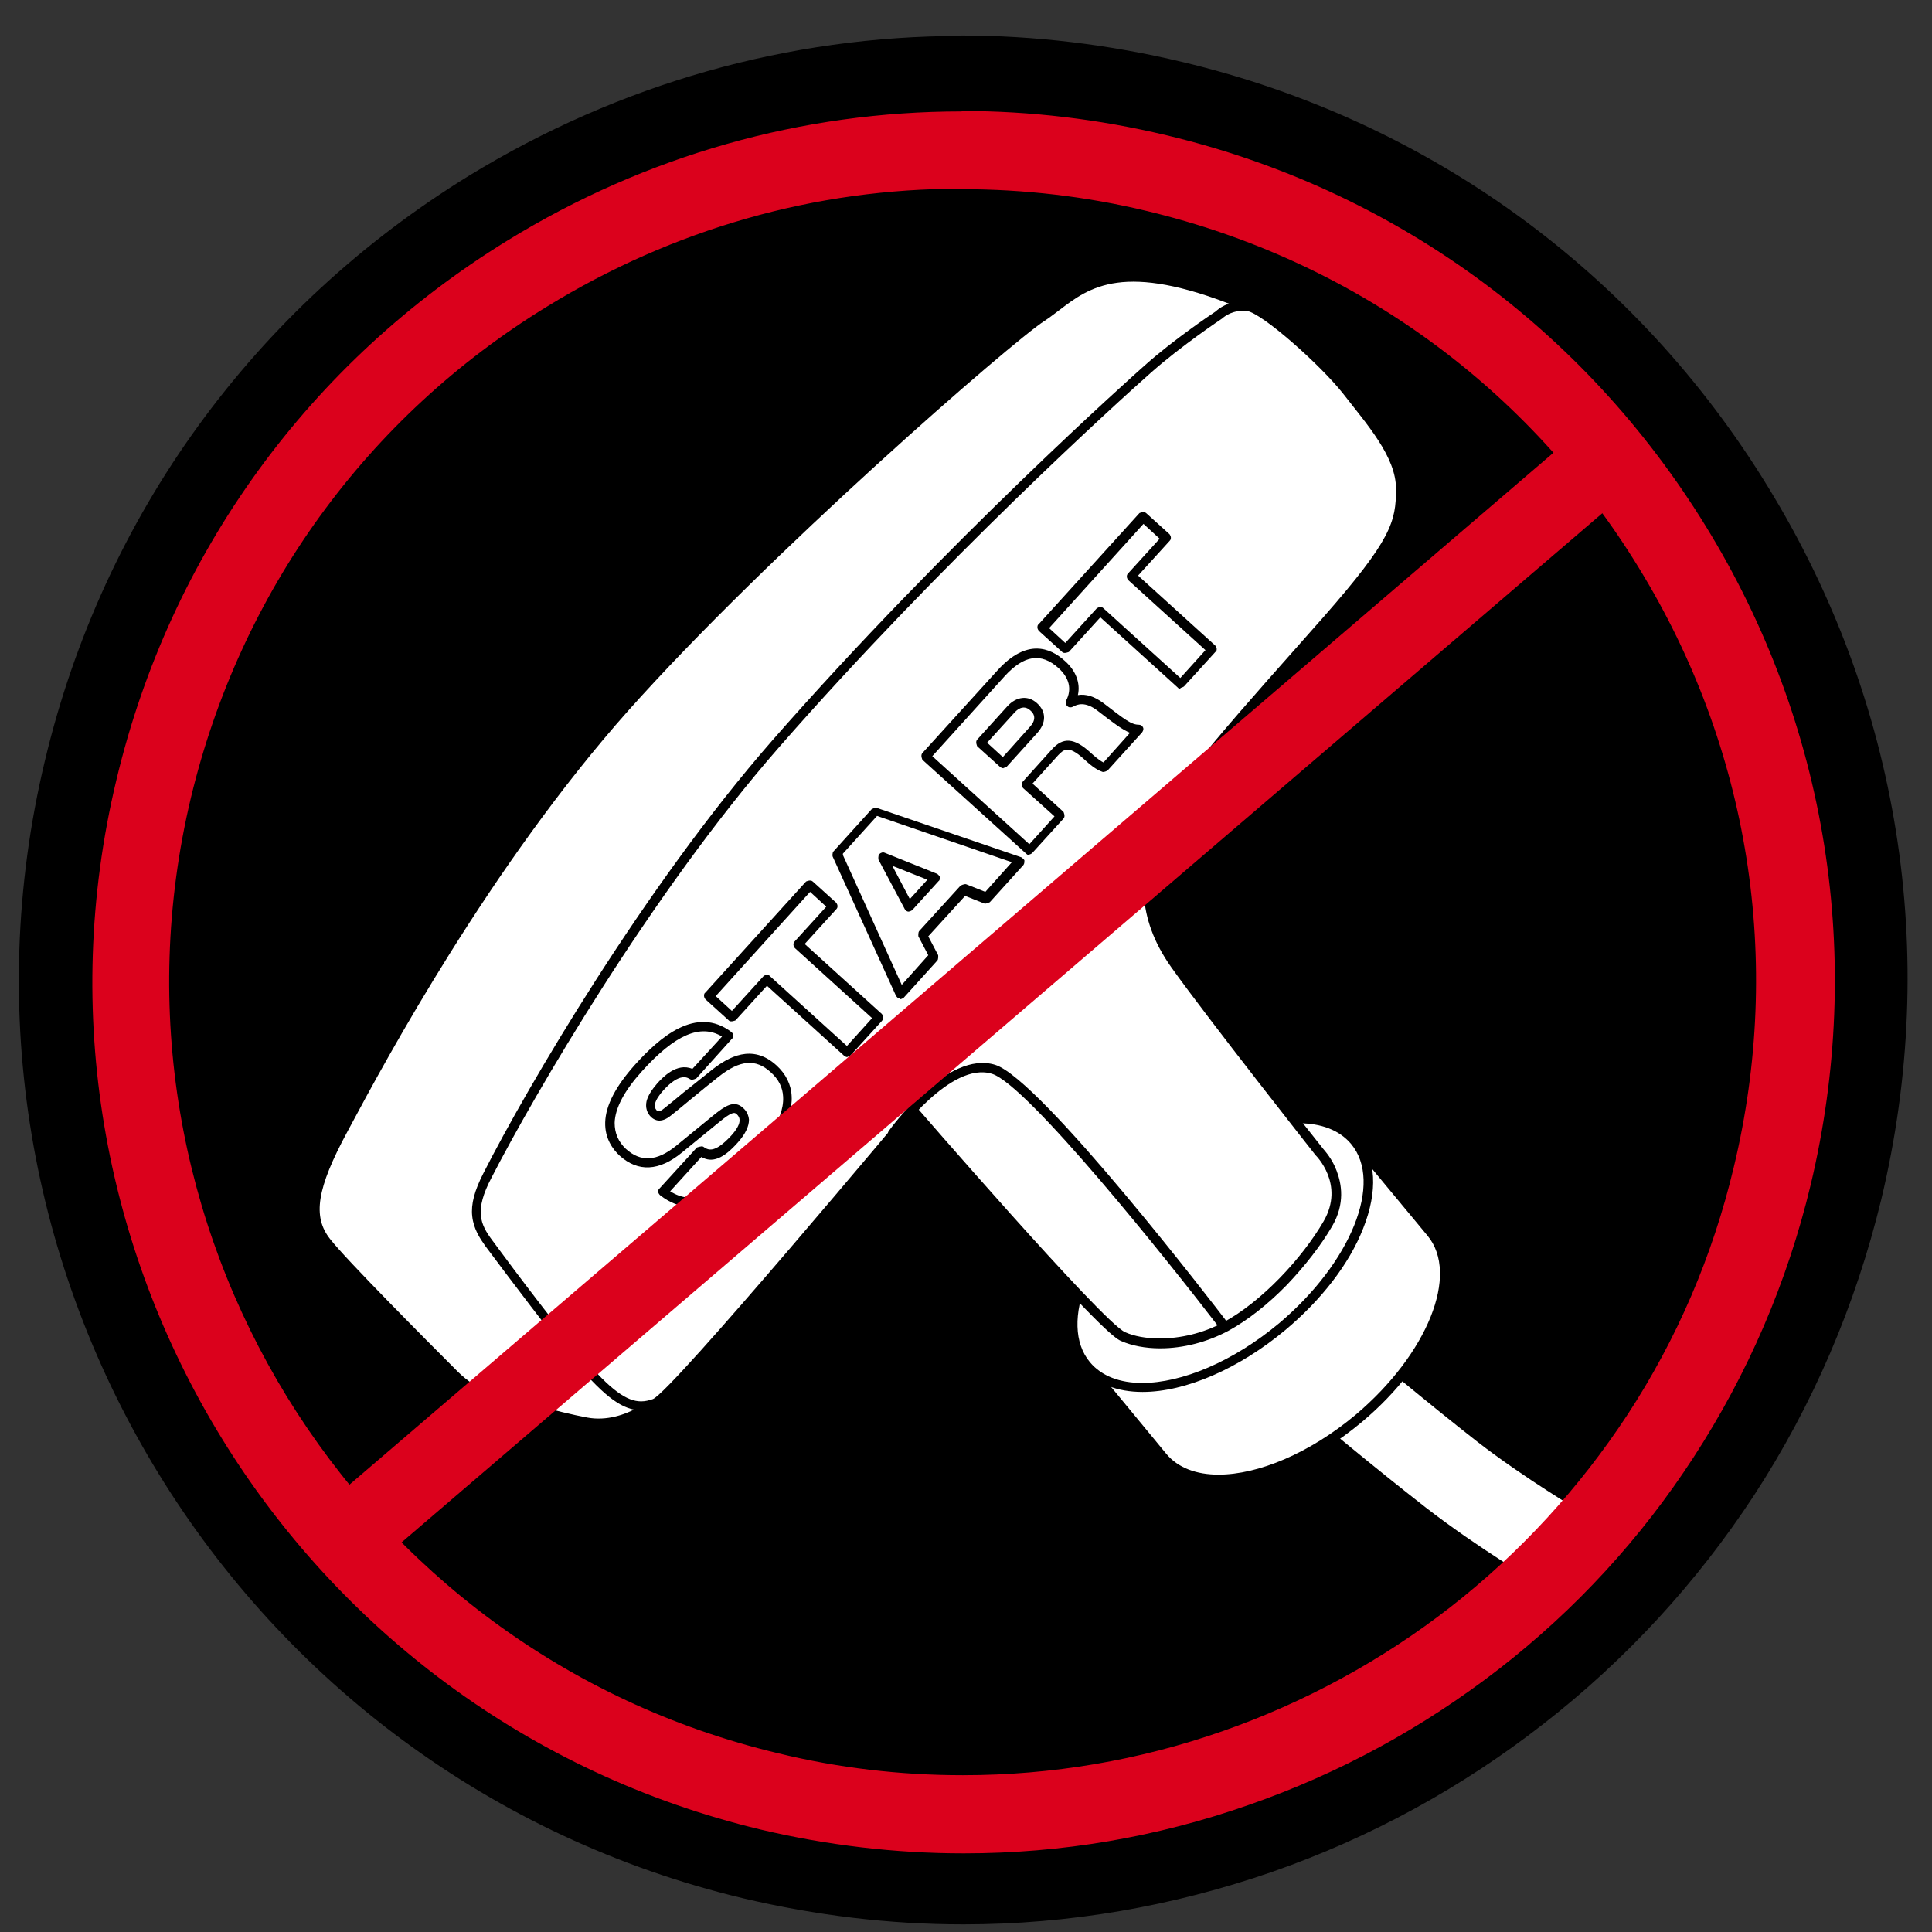 <svg width="100" height="100" viewBox="0 0 100 100" fill="none" xmlns="http://www.w3.org/2000/svg">
<rect x="0" y="0" width="100" height="100" fill="#333333" stroke="none"/>
<path d="M49.744 1.861C40.837 1.861 32.069 4.326 24.279 9.093C13.163 15.931 5.349 26.675 2.325 39.372C-3.954 65.582 12.279 92 38.465 98.256C42.209 99.14 46.023 99.605 49.837 99.605H49.883C55.325 99.605 60.697 98.675 65.86 96.884C70.93 95.117 75.651 92.535 79.883 89.233C84.162 85.907 87.837 81.907 90.79 77.396C93.837 72.721 96.046 67.558 97.372 62.093C100.418 49.396 98.325 36.279 91.488 25.163C84.674 14.047 73.907 6.233 61.209 3.21C57.418 2.303 53.558 1.837 49.744 1.837" fill="black"/>
<path d="M79.697 82.256C79.697 82.256 79.604 82.256 79.581 82.233C79.465 82.163 76.372 80.349 73.651 78.233C70.999 76.186 67.79 73.488 67.767 73.465C67.674 73.372 67.651 73.233 67.744 73.116L70.534 69.791C70.534 69.791 70.651 69.698 70.72 69.698C70.767 69.698 70.837 69.698 70.883 69.744C70.906 69.767 74.093 72.442 76.627 74.395C79.069 76.279 81.93 77.977 82.046 78.047C82.162 78.116 82.209 78.256 82.139 78.372L79.953 82.093C79.953 82.093 79.837 82.209 79.744 82.209" fill="white"/>
<path d="M70.697 69.442C70.697 69.442 70.674 69.442 70.651 69.442C70.535 69.442 70.395 69.511 70.325 69.605L67.534 72.907C67.372 73.116 67.395 73.418 67.604 73.581C67.628 73.605 70.837 76.302 73.488 78.372C76.232 80.488 79.325 82.325 79.442 82.395C79.511 82.442 79.604 82.465 79.674 82.465C79.837 82.465 80 82.372 80.093 82.232L82.279 78.511C82.418 78.279 82.325 77.977 82.116 77.837C82 77.767 79.139 76.07 76.721 74.186C74.162 72.209 71.023 69.558 70.977 69.535C70.883 69.465 70.79 69.418 70.674 69.418M70.697 69.93C70.697 69.93 73.883 72.605 76.442 74.605C78.93 76.535 81.86 78.256 81.883 78.279L79.697 82C79.558 81.93 76.488 80.116 73.79 78.023C71.162 75.977 68.046 73.372 67.907 73.256L70.697 69.953V69.93Z" fill="black"/>
<path d="M34.372 72.186C34.372 72.186 32.535 74 30.372 73.581C28.86 73.302 26.512 72.628 25.256 72.233C24.698 72.07 24.046 71.651 23.535 71.139C21.767 69.372 17.744 65.279 16.907 64.256C15.837 62.93 16.209 61.326 17.767 58.442C19.326 55.558 24.953 44.907 32.349 36.605C39.744 28.302 52.349 17.419 53.953 16.372C55.814 15.163 57.186 12.814 64.186 15.651" fill="white"/>
<path d="M31.024 73.907C30.791 73.907 30.558 73.907 30.326 73.837C28.791 73.558 26.442 72.884 25.186 72.489C24.605 72.303 23.907 71.861 23.372 71.326C21.651 69.605 17.582 65.465 16.721 64.419C15.512 62.884 16.093 61.023 17.558 58.349L17.721 58.047C19.512 54.698 25 44.512 32.163 36.465C39.535 28.163 52.093 17.326 53.814 16.186C54.07 16.023 54.303 15.837 54.559 15.651C56.21 14.396 58.093 12.954 64.279 15.442C64.396 15.489 64.465 15.628 64.419 15.768C64.372 15.884 64.233 15.954 64.093 15.907C58.163 13.512 56.396 14.861 54.837 16.047C54.582 16.233 54.326 16.442 54.07 16.605C52.396 17.675 39.721 28.698 32.512 36.791C25.396 44.791 19.93 54.931 18.14 58.279L17.977 58.582C16.396 61.512 16.163 62.977 17.093 64.14C17.907 65.186 21.977 69.279 23.698 71C24.163 71.465 24.791 71.884 25.303 72.047C26.558 72.419 28.884 73.093 30.396 73.372C32.419 73.744 34.163 72.047 34.186 72.023C34.279 71.93 34.442 71.93 34.535 72.023C34.628 72.117 34.628 72.279 34.535 72.372C34.465 72.442 32.954 73.907 31 73.907" fill="black"/>
<path d="M63.069 76.582C61.813 76.582 60.814 76.186 60.186 75.442L56.232 70.651C56.232 70.651 56.162 70.395 56.255 70.302L69.744 59C69.744 59 69.837 58.954 69.907 58.954C69.907 58.954 69.907 58.954 69.93 58.954C70 58.954 70.046 59 70.093 59.047L74.046 63.814C74.907 64.861 75 66.442 74.255 68.279C73.534 70.07 72.139 71.907 70.302 73.442C67.953 75.419 65.232 76.605 63.069 76.605" fill="white"/>
<path d="M69.93 58.698C69.93 58.698 69.698 58.744 69.628 58.814L56.139 70.116C55.93 70.279 55.907 70.582 56.07 70.791L60.023 75.582C60.698 76.395 61.744 76.814 63.093 76.814C65.326 76.814 68.093 75.605 70.488 73.605C72.349 72.047 73.767 70.186 74.511 68.349C75.279 66.419 75.186 64.767 74.279 63.651L70.326 58.884C70.326 58.884 70.116 58.721 70 58.721C70 58.721 69.977 58.721 69.954 58.721M69.93 59.186L73.884 63.954C75.558 65.954 73.884 70.093 70.163 73.233C67.767 75.233 65.116 76.326 63.07 76.326C61.93 76.326 60.977 75.977 60.372 75.256L56.419 70.465L69.907 59.163L69.93 59.186Z" fill="black"/>
<path d="M59.116 71.791C57.86 71.791 56.86 71.395 56.233 70.651C55.372 69.605 55.302 68.023 56.023 66.186C56.744 64.395 58.139 62.558 59.977 61.023C62.325 59.046 65.046 57.86 67.233 57.86C68.488 57.86 69.488 58.256 70.116 59C70.977 60.046 71.07 61.628 70.326 63.465C69.605 65.256 68.209 67.093 66.372 68.628C64.023 70.605 61.302 71.791 59.139 71.791" fill="white"/>
<path d="M67.233 57.651C65 57.651 62.233 58.861 59.837 60.861C57.977 62.419 56.559 64.279 55.814 66.117C55.047 68.047 55.14 69.721 56.07 70.814C56.745 71.628 57.814 72.047 59.14 72.047C61.372 72.047 64.14 70.837 66.535 68.837C68.396 67.279 69.838 65.419 70.558 63.582C71.326 61.651 71.233 59.977 70.303 58.884C69.628 58.07 68.582 57.651 67.233 57.651ZM67.233 58.14C68.372 58.14 69.326 58.489 69.931 59.209C71.605 61.209 69.93 65.349 66.21 68.489C63.814 70.489 61.163 71.582 59.117 71.582C57.977 71.582 57.024 71.233 56.419 70.512C54.745 68.512 56.419 64.372 60.14 61.233C62.535 59.233 65.186 58.14 67.233 58.14Z" fill="black"/>
<path d="M33.186 72.744C32.326 72.744 31.442 72.117 30 70.419C28.744 68.954 26.512 65.977 25.302 64.349C24.675 63.512 24.256 62.698 25.233 60.837C27.512 56.419 33.558 46.047 40.14 38.512C49.186 28.186 58.977 19.465 59.395 19.116C60.93 17.768 62.884 16.442 63.093 16.302C63.186 16.209 63.628 15.837 64.279 15.837C64.372 15.837 64.465 15.837 64.558 15.837C65.512 16 68.605 18.814 69.721 20.233C69.861 20.419 70.023 20.605 70.163 20.791C71.256 22.163 72.512 23.744 72.489 25.302C72.489 27.116 72.14 28.116 68.651 32.093C68.163 32.628 67.674 33.209 67.14 33.791C63.954 37.395 59.977 41.861 59.698 43.372C59.372 45.209 58.977 47.279 60.814 49.884C62.651 52.489 68.023 59.279 68.256 59.582C68.419 59.744 69.837 61.303 68.698 63.279C67.488 65.396 65.302 67.582 63.419 68.605C62.372 69.163 61.163 69.465 60 69.465C59.279 69.465 58.628 69.349 58.116 69.117C56.977 68.605 48.861 59.279 47.233 57.395C46.512 58.256 43.814 61.489 41.047 64.698C34.512 72.326 34.023 72.489 33.837 72.558C33.581 72.651 33.372 72.675 33.14 72.675" fill="white"/>
<path d="M64.279 15.604C63.558 15.604 63.07 15.977 62.93 16.116C62.651 16.302 60.744 17.581 59.233 18.93C58.814 19.302 49 28.023 39.953 38.349C33.349 45.907 27.279 56.279 25.023 60.721C24.558 61.628 24.372 62.325 24.442 62.953C24.512 63.605 24.837 64.093 25.116 64.488C26.349 66.139 28.581 69.116 29.837 70.581C31.349 72.349 32.256 73 33.209 73C33.465 73 33.721 72.953 33.977 72.86C34.233 72.767 34.698 72.605 41.279 64.93C43.837 61.93 46.372 58.93 47.279 57.837C48.07 58.744 49.977 60.93 51.954 63.163C57.209 69.046 57.814 69.325 58.047 69.418C58.581 69.651 59.279 69.79 60.047 69.79C61.256 69.79 62.489 69.465 63.581 68.883C64.558 68.349 65.605 67.535 66.605 66.511C67.535 65.535 68.372 64.465 68.954 63.465C69.628 62.302 69.442 61.279 69.186 60.605C68.954 59.977 68.582 59.581 68.489 59.465C68.14 59.046 62.884 52.349 61.047 49.791C59.279 47.279 59.651 45.256 59.977 43.488C60.047 43.046 60.558 42.046 62.488 39.651C63.907 37.907 65.674 35.907 67.372 34C67.907 33.395 68.395 32.837 68.884 32.302C72.442 28.256 72.767 27.256 72.791 25.372C72.791 23.721 71.535 22.116 70.395 20.698C70.233 20.511 70.093 20.325 69.954 20.139C69.372 19.395 68.326 18.325 67.233 17.395C66.372 16.651 65.233 15.744 64.628 15.651C64.512 15.651 64.419 15.628 64.302 15.628M64.279 16.093C64.279 16.093 64.442 16.093 64.535 16.093C65.326 16.209 68.349 18.884 69.535 20.395C70.721 21.93 72.279 23.651 72.256 25.325C72.256 27 72.023 27.93 68.489 31.953C64.954 35.977 59.814 41.535 59.465 43.372C59.14 45.209 58.721 47.372 60.628 50.07C62.535 52.744 68.093 59.791 68.093 59.791C68.093 59.791 69.628 61.279 68.512 63.209C67.395 65.139 65.279 67.395 63.326 68.442C62.256 69.023 61.07 69.279 60.023 69.279C59.326 69.279 58.698 69.163 58.233 68.953C57.047 68.418 47.256 57.093 47.256 57.093C47.256 57.093 34.744 72.07 33.791 72.418C33.581 72.488 33.395 72.535 33.186 72.535C32.442 72.535 31.605 71.953 30.186 70.279C28.953 68.837 26.768 65.953 25.488 64.209C24.861 63.372 24.535 62.674 25.442 60.953C27.628 56.697 33.698 46.256 40.326 38.674C48.768 29.023 57.953 20.721 59.558 19.302C61.186 17.86 63.256 16.488 63.256 16.488C63.256 16.488 63.651 16.093 64.302 16.093" fill="black"/>
<path d="M63.209 68.698C63.209 68.698 63.07 68.674 63.023 68.605C60.395 65.186 53.186 56.163 51.349 55.581C49.209 54.907 46.419 58.767 46.395 58.791C46.326 58.907 46.163 58.93 46.07 58.837C45.953 58.767 45.93 58.605 46.023 58.512C46.139 58.349 49.047 54.349 51.512 55.116C53.884 55.861 63.047 67.814 63.419 68.302C63.488 68.395 63.488 68.558 63.372 68.651C63.326 68.674 63.279 68.698 63.233 68.698" fill="black"/>
<path d="M34.674 61.651C35.86 62.419 37.116 61.907 38.907 59.931C39.325 59.465 40.604 58.07 40.535 56.768C40.511 56.279 40.302 55.861 39.883 55.489C39.116 54.791 38.302 54.861 37.209 55.721C36.883 55.977 36.279 56.465 35.744 56.907C35.325 57.256 34.93 57.582 34.721 57.744C34.232 58.14 33.907 58 33.721 57.837C33.488 57.628 33.395 57.326 33.465 57C33.535 56.721 33.721 56.419 34.023 56.07C34.279 55.791 35.023 54.977 35.837 55.326L37.372 53.651C36.255 52.977 34.93 53.558 33.232 55.442C32.325 56.442 31.837 57.349 31.814 58.117C31.814 58.651 32 59.093 32.395 59.465C33.162 60.163 34 60.117 35 59.303L36.907 57.744C37.511 57.256 38 56.907 38.465 57.349C38.651 57.512 38.744 57.721 38.767 57.954C38.767 58.303 38.581 58.698 38.186 59.14C37.441 59.977 36.86 60.209 36.302 59.884L34.697 61.651H34.674ZM35.744 62.465C35.232 62.465 34.697 62.279 34.162 61.861C34.116 61.814 34.069 61.744 34.069 61.698C34.069 61.628 34.069 61.558 34.139 61.512L36.069 59.396C36.069 59.396 36.302 59.303 36.395 59.349C36.628 59.512 36.953 59.744 37.837 58.791C38.139 58.465 38.302 58.163 38.279 57.954C38.279 57.861 38.232 57.768 38.139 57.675C38.023 57.558 37.883 57.535 37.209 58.093L35.302 59.651C34.116 60.628 33.023 60.675 32.069 59.814C31.721 59.489 31.302 58.93 31.325 58.093C31.348 57.209 31.883 56.209 32.86 55.117C34.116 53.721 36.023 52.023 37.86 53.419C37.907 53.465 37.953 53.512 37.953 53.582C37.953 53.651 37.953 53.721 37.883 53.768L36.046 55.814C36.046 55.814 35.837 55.931 35.721 55.861C35.581 55.768 35.186 55.512 34.349 56.419C34.116 56.675 33.953 56.93 33.907 57.117C33.86 57.279 33.907 57.372 34 57.489C34.046 57.512 34.116 57.582 34.372 57.372C34.581 57.209 34.976 56.884 35.395 56.535C35.953 56.093 36.558 55.605 36.883 55.349C37.697 54.721 38.93 54 40.186 55.14C40.674 55.582 40.953 56.14 40.976 56.744C41.046 58.07 40 59.396 39.232 60.256C38.186 61.419 37 62.489 35.721 62.489" fill="black"/>
<path d="M39.674 50.442C39.674 50.442 39.79 50.442 39.837 50.512L43.837 54.139L45.139 52.698L41.139 49.07C41.139 49.07 41.069 48.977 41.069 48.907C41.069 48.837 41.069 48.791 41.139 48.721L42.767 46.93L41.93 46.163L37.046 51.558L37.883 52.325L39.511 50.535C39.511 50.535 39.627 50.442 39.697 50.442M43.86 54.721C43.86 54.721 43.744 54.698 43.697 54.651L39.697 51.023L38.069 52.814C38.069 52.814 37.813 52.93 37.72 52.814L36.511 51.721C36.511 51.721 36.441 51.628 36.441 51.558C36.441 51.488 36.441 51.419 36.511 51.372L41.721 45.628C41.721 45.628 41.953 45.512 42.069 45.628L43.279 46.721C43.279 46.721 43.349 46.814 43.349 46.884C43.349 46.953 43.348 47 43.279 47.07L41.651 48.86L45.651 52.488C45.651 52.488 45.767 52.721 45.651 52.837L44.023 54.628C44.023 54.628 43.93 54.698 43.86 54.698" fill="black"/>
<path d="M46.187 44.814L47.093 46.535L48.001 45.535L46.187 44.814ZM47.047 47.186C47.047 47.186 47.047 47.186 47.024 47.186C46.954 47.186 46.884 47.139 46.838 47.07L45.466 44.488C45.466 44.488 45.442 44.279 45.512 44.209C45.582 44.139 45.698 44.093 45.791 44.139L48.512 45.232C48.512 45.232 48.628 45.325 48.652 45.395C48.652 45.465 48.652 45.558 48.582 45.605L47.21 47.116C47.21 47.116 47.093 47.186 47.024 47.186M43.628 44.256L46.675 50.977L48.047 49.442L47.535 48.465C47.535 48.465 47.512 48.256 47.582 48.186L49.721 45.837C49.721 45.837 49.907 45.744 50.001 45.767L51.001 46.163L52.373 44.628L45.396 42.232L43.628 44.186V44.256ZM46.605 51.674C46.605 51.674 46.582 51.674 46.559 51.674C46.466 51.674 46.419 51.605 46.373 51.535L43.094 44.325C43.094 44.325 43.07 44.139 43.14 44.07L45.117 41.884C45.117 41.884 45.28 41.791 45.373 41.814L52.861 44.372C52.861 44.372 53.001 44.465 53.024 44.535C53.024 44.605 53.024 44.697 52.977 44.767L51.233 46.697C51.233 46.697 51.047 46.791 50.954 46.767L49.954 46.372L48.047 48.465L48.559 49.442C48.559 49.442 48.582 49.651 48.512 49.721L46.768 51.651C46.768 51.651 46.652 51.721 46.582 51.721" fill="black"/>
<path d="M51.093 38.442L51.907 39.186L53.302 37.628C53.604 37.302 53.604 37 53.325 36.767C53.07 36.535 52.767 36.581 52.488 36.907L51.093 38.442ZM51.93 39.767C51.93 39.767 51.814 39.744 51.767 39.698L50.581 38.628C50.581 38.628 50.465 38.395 50.581 38.279L52.139 36.558C52.604 36.047 53.209 35.977 53.674 36.395C54.163 36.837 54.163 37.419 53.674 37.953L52.116 39.675C52.116 39.675 52.023 39.744 51.953 39.744M48.256 39.14L53.279 43.698L54.581 42.256L52.953 40.791C52.953 40.791 52.883 40.698 52.883 40.628C52.883 40.558 52.884 40.512 52.953 40.442L54.442 38.791C55.023 38.14 55.605 38.186 56.442 38.953C56.651 39.14 56.883 39.349 57.116 39.465L58.488 37.93C58.093 37.767 57.651 37.442 56.814 36.791C56.186 36.302 55.767 36.442 55.535 36.581C55.442 36.628 55.325 36.628 55.256 36.558C55.163 36.488 55.139 36.349 55.186 36.256C55.488 35.675 55.349 35.093 54.791 34.581C53.883 33.767 53 33.907 52 35L48.256 39.14ZM53.302 44.279C53.302 44.279 53.186 44.256 53.139 44.209L47.744 39.326C47.744 39.326 47.628 39.093 47.744 38.977L51.651 34.675C53.139 33.047 54.349 33.512 55.116 34.209C55.697 34.721 55.93 35.372 55.791 35.977C56.209 35.907 56.651 36.047 57.116 36.395C58.232 37.256 58.558 37.512 58.953 37.512C59.046 37.512 59.139 37.581 59.163 37.651C59.209 37.744 59.163 37.837 59.116 37.907L57.325 39.884C57.325 39.884 57.163 39.977 57.069 39.953C56.721 39.837 56.395 39.558 56.093 39.279C55.279 38.535 55.046 38.814 54.767 39.093L53.442 40.558L55.046 42.023C55.046 42.023 55.163 42.256 55.046 42.372L53.418 44.163C53.418 44.163 53.325 44.233 53.256 44.233" fill="black"/>
<path d="M56.93 31.395C56.93 31.395 57.046 31.419 57.093 31.465L61.093 35.093L62.395 33.651L58.395 30.023C58.395 30.023 58.325 29.93 58.325 29.86C58.325 29.791 58.325 29.744 58.395 29.674L60.023 27.884L59.186 27.116L54.302 32.511L55.139 33.279L56.767 31.488C56.767 31.488 56.883 31.419 56.93 31.419M61.116 35.651C61.116 35.651 61 35.651 60.953 35.581L56.953 31.953L55.325 33.744C55.325 33.744 55.069 33.86 54.976 33.744L53.767 32.651C53.767 32.651 53.697 32.558 53.697 32.488C53.697 32.419 53.697 32.349 53.767 32.302L58.976 26.558C58.976 26.558 59.209 26.442 59.325 26.558L60.535 27.651C60.535 27.651 60.604 27.744 60.604 27.814C60.604 27.884 60.604 27.93 60.535 28L58.907 29.791L62.907 33.419C62.907 33.419 62.976 33.511 62.976 33.581C62.976 33.651 62.976 33.698 62.907 33.744L61.279 35.535C61.279 35.535 61.162 35.605 61.093 35.605" fill="black"/>
<path d="M49.768 5.767C41.535 5.767 33.465 8.023 26.279 12.442C16.024 18.744 8.814 28.651 6.024 40.372C0.233 64.535 15.21 88.907 39.372 94.698C42.814 95.512 46.349 95.93 49.861 95.93H49.907C54.931 95.93 59.884 95.093 64.651 93.418C69.326 91.791 73.675 89.419 77.605 86.372C81.558 83.302 84.931 79.628 87.651 75.442C90.466 71.116 92.512 66.372 93.721 61.325C96.512 49.628 94.605 37.512 88.303 27.256C82 17 72.093 9.791 60.373 7C56.861 6.163 53.326 5.744 49.814 5.744M49.768 9.791C52.977 9.791 56.233 10.163 59.396 10.93C70.047 13.488 79.093 20.023 84.814 29.372C90.558 38.721 92.303 49.744 89.745 60.395C88.652 65 86.791 69.326 84.233 73.233C81.745 77.023 78.675 80.372 75.07 83.186C71.512 85.953 67.535 88.116 63.279 89.605C58.954 91.116 54.442 91.884 49.861 91.884H49.814C46.605 91.884 43.396 91.512 40.256 90.744C18.256 85.488 4.628 63.279 9.884 41.279C12.442 30.628 18.977 21.581 28.326 15.86C31.582 13.86 35.07 12.325 38.675 11.302C42.256 10.279 45.977 9.767 49.721 9.767" fill="#DB011C"/>
<path d="M81.084 22.852L16.44 78.258L19.059 81.313L83.703 25.907L81.084 22.852Z" fill="#DB011C"/>
</svg>
